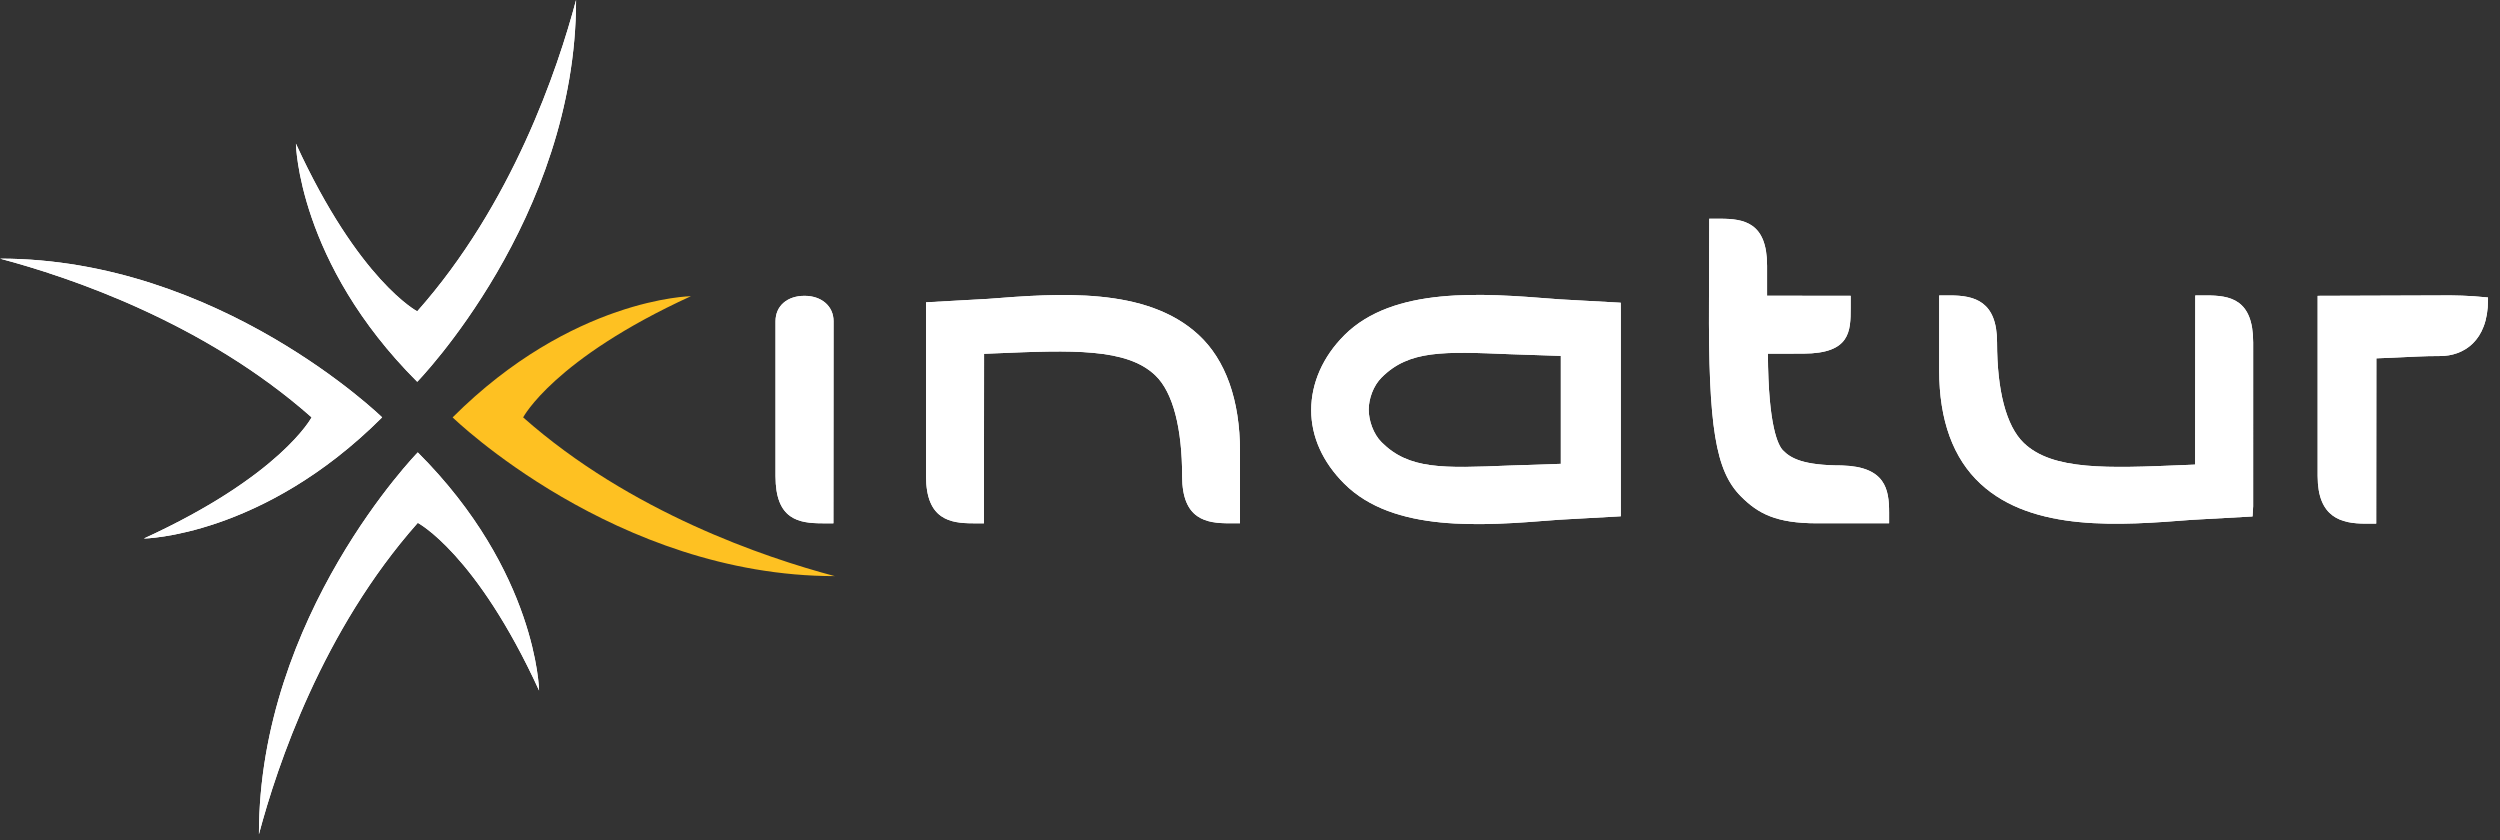 <?xml version="1.0" encoding="UTF-8"?>
<svg version="1.1" viewBox="0 0 119 40" xmlns="http://www.w3.org/2000/svg">
<rect x="0" y="0" width="119" height="40" fill="#333333" stroke="none"/>
<g fill="none" fill-rule="evenodd">
<g transform="translate(-104 -40)">
<g transform="translate(104 40)">
<path d="m27.421 3.3613e-5c-0.874 3.291-3.039 9.718-7.561 14.819 0 0-2.78-1.451-5.774-7.98 0 0 0.084 5.65 5.774 11.334 0 0 7.561-7.754 7.561-18.174" fill="#fff"/>
<path d="m12.325 39.708c0.875-3.291 3.039-9.718 7.561-14.82 0 0 2.78 1.451 5.774 7.98 0 0-0.085-5.65-5.774-11.334 0 0-7.561 7.753-7.561 18.174" fill="#fff"/>
<path d="m0 12.311c3.294 0.873 9.726 3.037 14.832 7.555 0 0-1.453 2.777-7.986 5.769 0 0 5.654-0.084 11.343-5.769 0 0-7.76-7.555-18.189-7.555" fill="#fff"/>
<path d="m27.421 3.3613e-5c-0.874 3.291-3.039 9.718-7.561 14.819 0 0-2.78-1.451-5.774-7.98 0 0 0.084 5.65 5.774 11.334 0 0 7.561-7.754 7.561-18.174" fill="#fff"/>
<path d="m12.325 39.708c0.875-3.291 3.039-9.718 7.561-14.82 0 0 2.78 1.451 5.774 7.98 0 0-0.085-5.65-5.774-11.334 0 0-7.561 7.753-7.561 18.174" fill="#fff"/>
<path d="m0 12.311c3.294 0.873 9.726 3.037 14.832 7.555 0 0-1.453 2.777-7.986 5.769 0 0 5.654-0.084 11.343-5.769 0 0-7.76-7.555-18.189-7.555" fill="#fff"/>
<path d="m39.734 27.423c-3.294-0.874-9.726-3.037-14.832-7.555 0 0 1.453-2.777 7.986-5.769 0 0-5.654 0.084-11.343 5.769 0 0 7.76 7.555 18.189 7.555" fill="#FEC122"/>
<path d="m47.018 14.227c-0.003 0-2.939 0.163-2.939 0.163l0.001 0.487v7.793c0 2.066 1.157 2.239 2.241 2.239h0.514s0.007-7.836 0.007-8.068c0.161-0.006 0.556-0.023 0.556-0.023 3.617-0.15 6.23-0.26 7.599 1.053 0.845 0.81 1.273 2.532 1.273 4.798 0 2.066 1.157 2.239 2.241 2.239h0.513v-3.426c0-2.434-0.682-4.351-1.972-5.543-2.489-2.301-6.672-1.974-10.034-1.712" fill="#fff"/>
<path d="m36.915 15.285v7.385c0 2.066 1.107 2.239 2.24 2.239h0.515l0.007-9.623c0-0.709-0.568-1.204-1.381-1.204-0.826 0-1.381 0.484-1.381 1.204" fill="#fff"/>
<path d="m87.683 22.156c-1.864 0-2.457-0.349-2.819-0.725-0.212-0.219-0.699-1.107-0.711-4.595 0.218-3.361e-4 1.699-0.004 1.699-0.004 2.222-0.009 2.24-1.06 2.24-2.179v-0.572s-3.744-0.003-3.979-0.004v-1.427c0-2.066-1.106-2.238-2.24-2.238h-0.388-0.125l-0.012 3.925c-0.03 5.992 0.31 8.075 1.518 9.288 0.81 0.814 1.662 1.284 3.626 1.284h3.43v-0.514c0-1.099-0.173-2.178-2.237-2.238" fill="#fff"/>
<path d="m104.62 14.063h-0.125s-0.007 7.82-0.007 8.052c-0.161 0.006-0.557 0.023-0.557 0.023-3.616 0.15-6.229 0.26-7.598-1.052-0.844-0.81-1.273-2.517-1.273-4.784 0-1.967-1.077-2.239-2.241-2.239h-0.514v3.568c0 2.374 0.663 4.192 1.972 5.402 2.492 2.302 6.676 1.975 10.038 1.712-0.003 0 2.795-0.156 2.795-0.156l0.111-0.006 0.029-0.48 6.73e-4 -7.801c0-2.066-1.107-2.239-2.24-2.239h-0.389z" fill="#fff"/>
<path d="m65.764 21.051c-0.396-0.395-0.613-1.042-0.613-1.553 0-0.504 0.212-1.129 0.613-1.529 1.308-1.307 2.924-1.24 6.145-1.108 0 0 2.166 0.073 2.386 0.08v5.138c-0.221 0.007-2.438 0.081-2.438 0.081-3.188 0.13-4.789 0.194-6.094-1.11m-1.777-5.088c-1.015 1.013-1.573 2.277-1.573 3.559 0 1.264 0.544 2.475 1.573 3.502 2.339 2.337 6.569 2.004 9.968 1.736l0.26-0.02c-0.002 0 2.819-0.157 2.819-0.157l0.118-0.007-6.728e-4 -0.486v-9.193c0-3.361e-4 -0.003-0.486-0.003-0.486l-2.937-0.163c0.003 0-0.263-0.021-0.263-0.021-3.397-0.267-7.625-0.599-9.963 1.736" fill="#fff"/>
<path d="m110.32 14.081v8.576c0 1.998 1.147 2.267 2.269 2.267h0.519s0.007-7.634 0.007-7.867c0.163-0.006 0.767-0.031 0.767-0.031 0.987-0.041 1.431-0.079 2.271-0.079 1.1 0 2.276-0.702 2.276-2.674v-0.112l-0.112-0.011c-0.734-0.077-1.488-0.098-2.238-0.087l-5.76 0.019z" fill="#fff"/>
<path d="m47.018 14.227c-0.003 0-2.939 0.163-2.939 0.163l0.001 0.487v7.793c0 2.066 1.157 2.239 2.241 2.239h0.514s0.007-7.836 0.007-8.068c0.161-0.006 0.556-0.023 0.556-0.023 3.617-0.15 6.23-0.26 7.599 1.053 0.845 0.81 1.273 2.532 1.273 4.798 0 2.066 1.157 2.239 2.241 2.239h0.513v-3.426c0-2.434-0.682-4.351-1.972-5.543-2.489-2.301-6.672-1.974-10.034-1.712" fill="#fff"/>
<path d="m36.915 15.285v7.385c0 2.066 1.107 2.239 2.24 2.239h0.515l0.007-9.623c0-0.709-0.568-1.204-1.381-1.204-0.826 0-1.381 0.484-1.381 1.204" fill="#fff"/>
<path d="m87.683 22.156c-1.864 0-2.457-0.349-2.819-0.725-0.212-0.219-0.699-1.107-0.711-4.595 0.218-3.361e-4 1.699-0.004 1.699-0.004 2.222-0.009 2.24-1.06 2.24-2.179v-0.572s-3.744-0.003-3.979-0.004v-1.427c0-2.066-1.106-2.238-2.24-2.238h-0.388-0.125l-0.012 3.925c-0.03 5.992 0.31 8.075 1.518 9.288 0.81 0.814 1.662 1.284 3.626 1.284h3.43v-0.514c0-1.099-0.173-2.178-2.237-2.238" fill="#fff"/>
<path d="m104.62 14.063h-0.125s-0.007 7.82-0.007 8.052c-0.161 0.006-0.557 0.023-0.557 0.023-3.616 0.15-6.229 0.26-7.598-1.052-0.844-0.81-1.273-2.517-1.273-4.784 0-1.967-1.077-2.239-2.241-2.239h-0.514v3.568c0 2.374 0.663 4.192 1.972 5.402 2.492 2.302 6.676 1.975 10.038 1.712-0.003 0 2.795-0.156 2.795-0.156l0.111-0.006 0.029-0.48 6.73e-4 -7.801c0-2.066-1.107-2.239-2.24-2.239h-0.389z" fill="#fff"/>
<path d="m65.764 21.051c-0.396-0.395-0.613-1.042-0.613-1.553 0-0.504 0.212-1.129 0.613-1.529 1.308-1.307 2.924-1.24 6.145-1.108 0 0 2.166 0.073 2.386 0.08v5.138c-0.221 0.007-2.438 0.081-2.438 0.081-3.188 0.13-4.789 0.194-6.094-1.11m-1.777-5.088c-1.015 1.013-1.573 2.277-1.573 3.559 0 1.264 0.544 2.475 1.573 3.502 2.339 2.337 6.569 2.004 9.968 1.736l0.26-0.02c-0.002 0 2.819-0.157 2.819-0.157l0.118-0.007-6.728e-4 -0.486v-9.193c0-3.361e-4 -0.003-0.486-0.003-0.486l-2.937-0.163c0.003 0-0.263-0.021-0.263-0.021-3.397-0.267-7.625-0.599-9.963 1.736" fill="#fff"/>
<path d="m110.32 14.081v8.576c0 1.998 1.147 2.267 2.269 2.267h0.519s0.007-7.634 0.007-7.867c0.163-0.006 0.767-0.031 0.767-0.031 0.987-0.041 1.431-0.079 2.271-0.079 1.1 0 2.276-0.702 2.276-2.674v-0.112l-0.112-0.011c-0.734-0.077-1.488-0.098-2.238-0.087l-5.76 0.019z" fill="#fff"/>
</g>
</g>
</g>
</svg>
